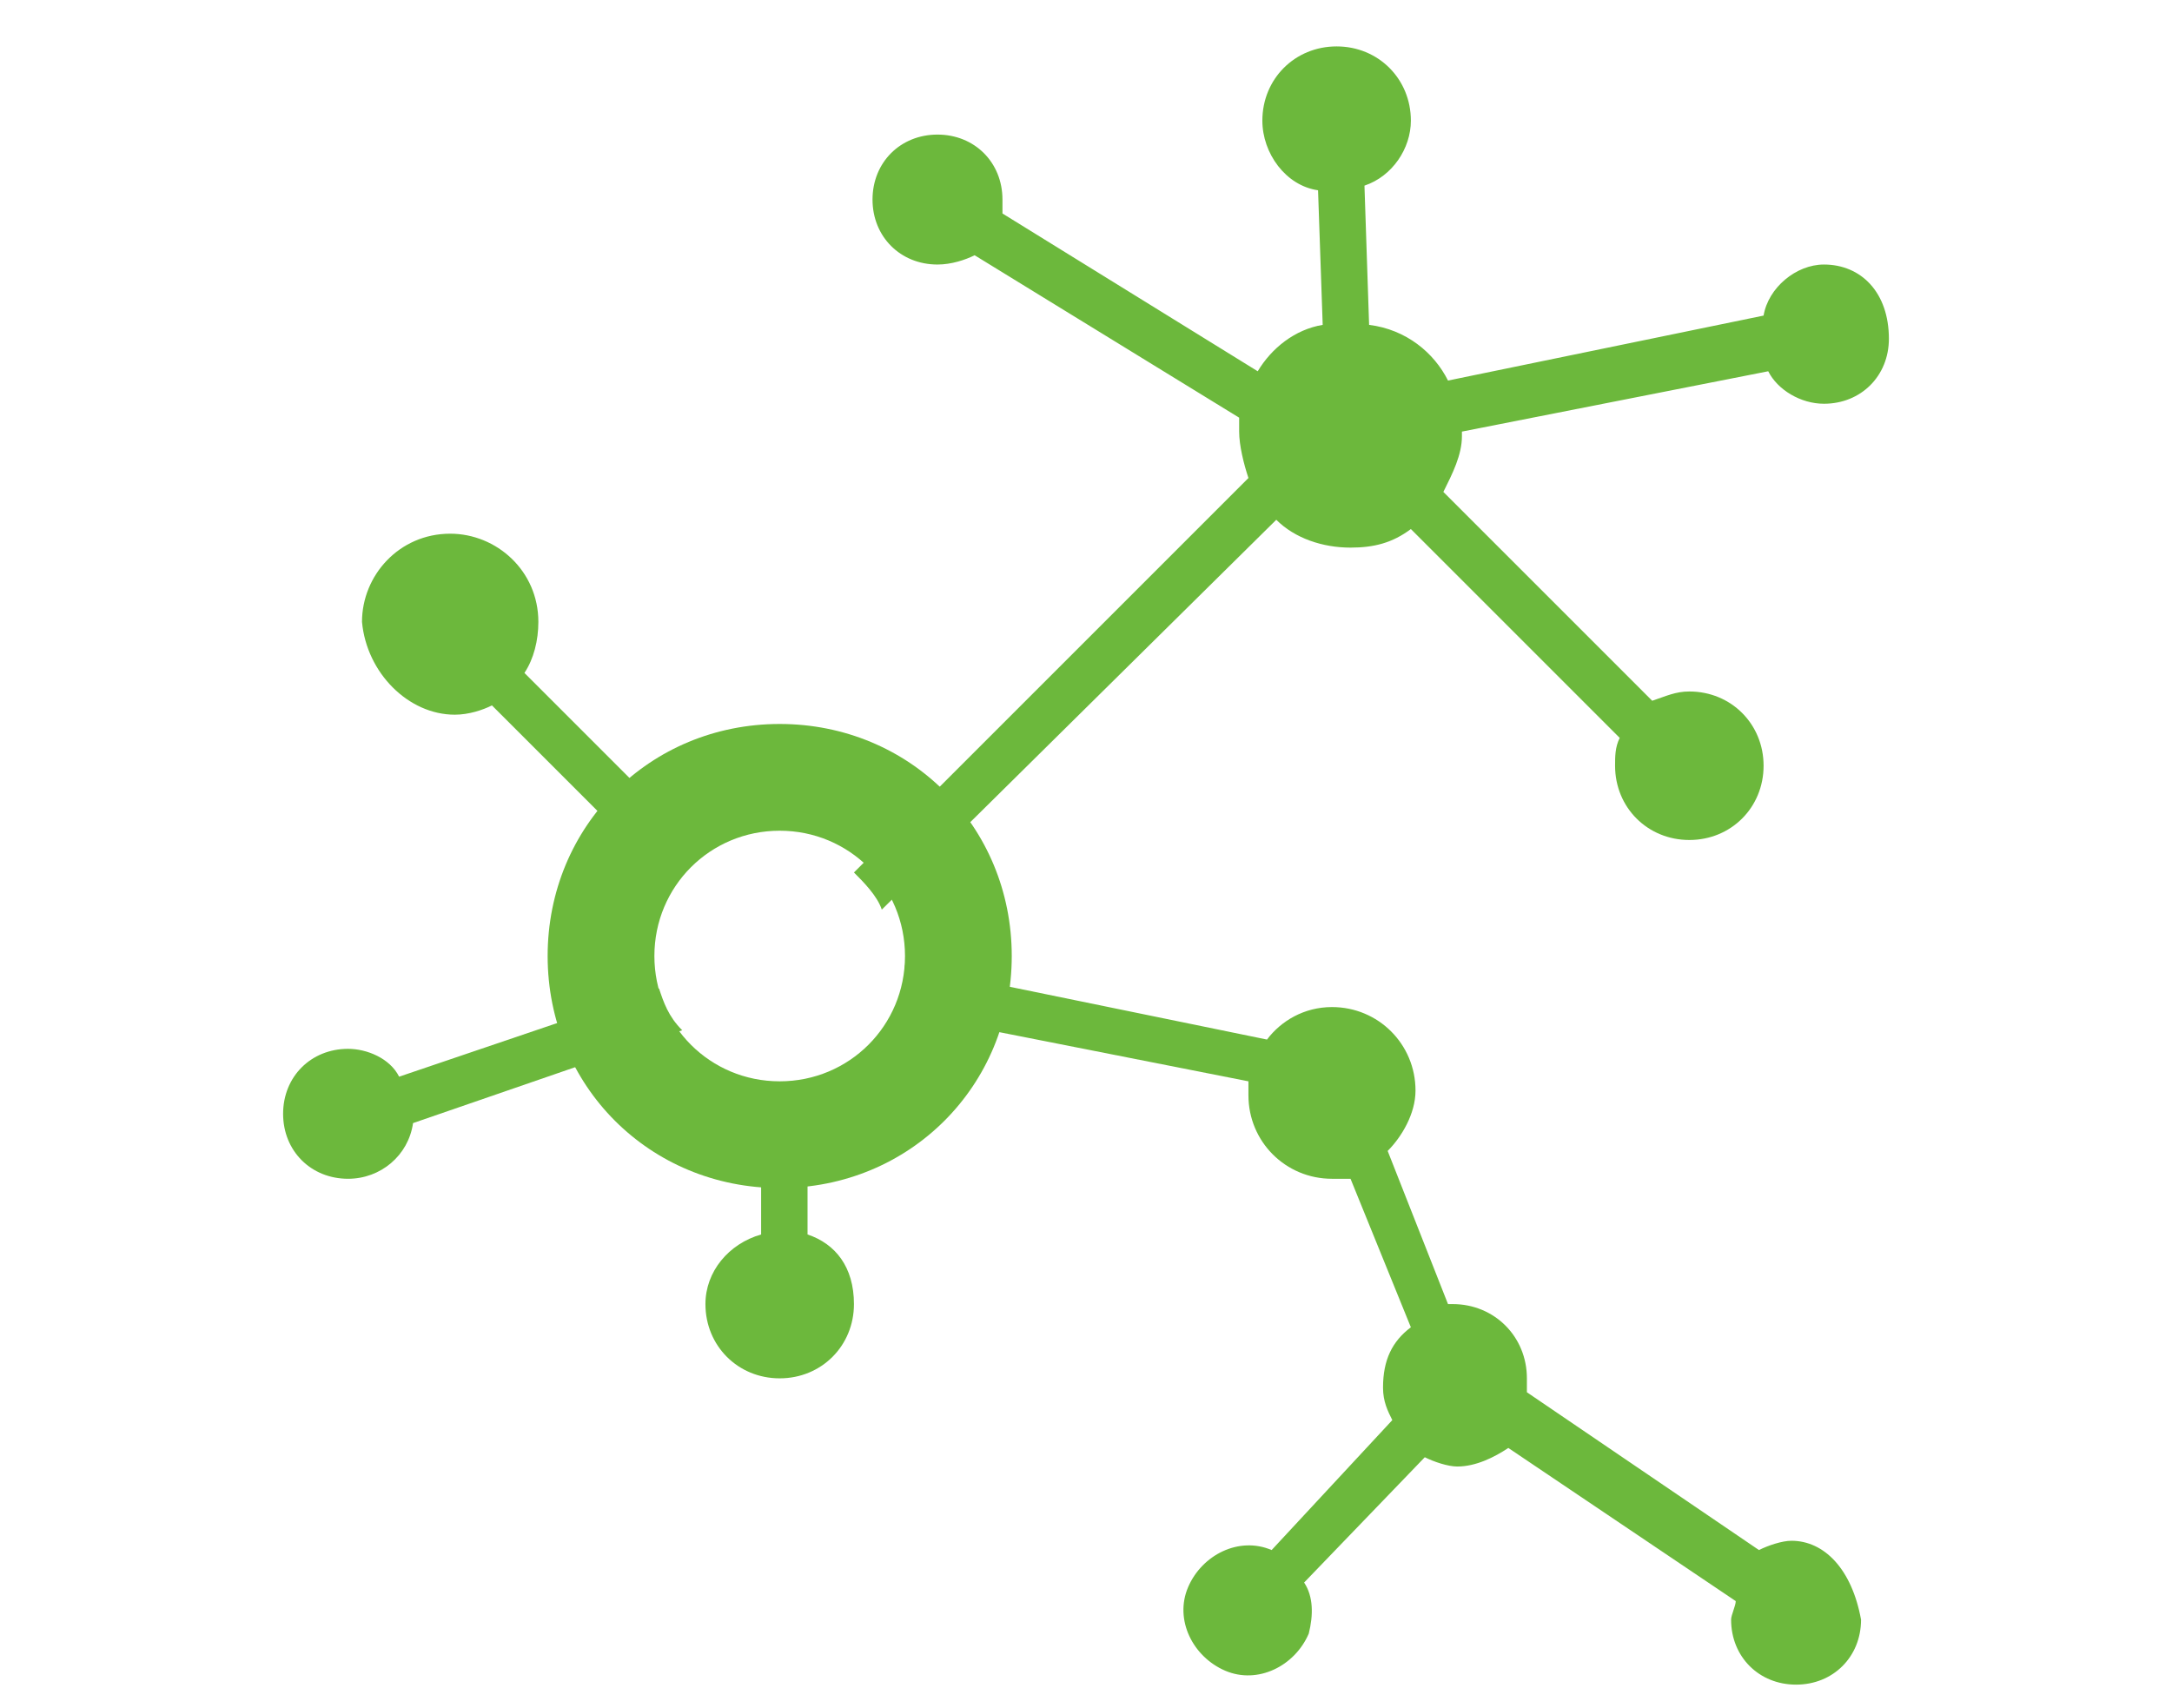 <?xml version="1.0" encoding="utf-8"?>
<!-- Generator: Adobe Illustrator 18.0.0, SVG Export Plug-In . SVG Version: 6.00 Build 0)  -->
<!DOCTYPE svg PUBLIC "-//W3C//DTD SVG 1.1//EN" "http://www.w3.org/Graphics/SVG/1.1/DTD/svg11.dtd">
<svg version="1.1" id="Calque_1" xmlns="http://www.w3.org/2000/svg" xmlns:xlink="http://www.w3.org/1999/xlink" x="0px" y="0px"
	 viewBox="0 0 46.8 36.8" enable-background="new 0 0 46.8 36.8" xml:space="preserve">
<path id="XMLID_440_" fill="#6CB83C" d="M16.8,23.3c-1.5,0-2.7-1.2-2.7-2.7c0-1.5,1.2-2.7,2.7-2.7c1.5,0,2.7,1.2,2.7,2.7
	C19.5,22.1,18.3,23.3,16.8,23.3 M16.8,15.6c-2.8,0-5,2.2-5,5s2.2,5,5,5c2.8,0,5-2.2,5-5S19.6,15.6,16.8,15.6"/>
<path id="XMLID_439_" fill="#6CB83C" d="M14.2,21.3l-5.6,1.9c-0.2-0.4-0.7-0.6-1.1-0.6c-0.8,0-1.4,0.6-1.4,1.4
	c0,0.8,0.6,1.4,1.4,1.4c0.7,0,1.3-0.5,1.4-1.2l5.8-2C14.4,21.9,14.3,21.6,14.2,21.3"/>
<path id="XMLID_438_" fill="#6CB83C" d="M9.8,15.4c0.3,0,0.6-0.1,0.8-0.2l3.9,3.9c0.2-0.3,0.4-0.5,0.7-0.7l-3.9-3.9
	c0.2-0.3,0.3-0.7,0.3-1.1c0-1.1-0.9-1.9-1.9-1.9c-1.1,0-1.9,0.9-1.9,1.9C7.9,14.5,8.8,15.4,9.8,15.4"/>
<path id="XMLID_437_" fill="#6CB83C" d="M38.6,33.2c-0.2,0-0.5,0.1-0.7,0.2l-5-3.4c0-0.1,0-0.2,0-0.3c0-0.9-0.7-1.6-1.6-1.6
	c0,0-0.1,0-0.1,0l-1.3-3.3c0.3-0.3,0.6-0.8,0.6-1.3c0-1-0.8-1.8-1.8-1.8c-0.6,0-1.1,0.3-1.4,0.7l-7.8-1.6c0,0.3-0.1,0.7-0.2,1
	l7.6,1.5c0,0.1,0,0.2,0,0.3c0,1,0.8,1.8,1.8,1.8c0.1,0,0.3,0,0.4,0l1.3,3.2c-0.4,0.3-0.6,0.7-0.6,1.3c0,0.3,0.1,0.5,0.2,0.7
	l-2.6,2.8c0,0,0,0,0,0c-0.7-0.3-1.5,0.1-1.8,0.8c-0.3,0.7,0.1,1.5,0.8,1.8c0.7,0.3,1.5-0.1,1.8-0.8c0.1-0.4,0.1-0.8-0.1-1.1l2.6-2.7
	c0.2,0.1,0.5,0.2,0.7,0.2c0.4,0,0.8-0.2,1.1-0.4l4.9,3.3c0,0.1-0.1,0.3-0.1,0.4c0,0.8,0.6,1.4,1.4,1.4c0.8,0,1.4-0.6,1.4-1.4
	C39.9,33.8,39.3,33.2,38.6,33.2"/>
<path id="XMLID_436_" fill="#6CB83C" d="M39.3,5.7c-0.6,0-1.2,0.5-1.3,1.1l-6.8,1.4c-0.3-0.6-0.9-1.1-1.7-1.2l-0.1-3
	c0.6-0.2,1-0.8,1-1.4c0-0.9-0.7-1.6-1.6-1.6c-0.9,0-1.6,0.7-1.6,1.6c0,0.7,0.5,1.4,1.2,1.5l0.1,2.9c-0.6,0.1-1.1,0.5-1.4,1l-5.5-3.4
	c0-0.1,0-0.2,0-0.3c0-0.8-0.6-1.4-1.4-1.4c-0.8,0-1.4,0.6-1.4,1.4c0,0.8,0.6,1.4,1.4,1.4c0.3,0,0.6-0.1,0.8-0.2l5.7,3.5
	c0,0.1,0,0.2,0,0.3c0,0.3,0.1,0.7,0.2,1l-8.5,8.5c0.2,0.2,0.5,0.5,0.6,0.8l8.5-8.4c0.4,0.4,1,0.6,1.6,0.6c0.5,0,0.9-0.1,1.3-0.4
	l4.5,4.5c-0.1,0.2-0.1,0.4-0.1,0.6c0,0.9,0.7,1.6,1.6,1.6c0.9,0,1.6-0.7,1.6-1.6c0-0.9-0.7-1.6-1.6-1.6c-0.3,0-0.5,0.1-0.8,0.2
	l-4.5-4.5c0.2-0.4,0.4-0.8,0.4-1.2c0,0,0-0.1,0-0.1l6.6-1.3c0.2,0.4,0.7,0.7,1.2,0.7c0.8,0,1.4-0.6,1.4-1.4
	C40.7,6.3,40.1,5.7,39.3,5.7"/>
<path id="XMLID_435_" fill="#6CB83C" d="M17.4,26.6l0-3.3c-0.2,0-0.4,0.1-0.6,0.1c-0.1,0-0.2,0-0.4,0l0,3.2
	c-0.7,0.2-1.2,0.8-1.2,1.5c0,0.9,0.7,1.6,1.6,1.6c0.9,0,1.6-0.7,1.6-1.6C18.4,27.3,18,26.8,17.4,26.6"/>
</svg>
